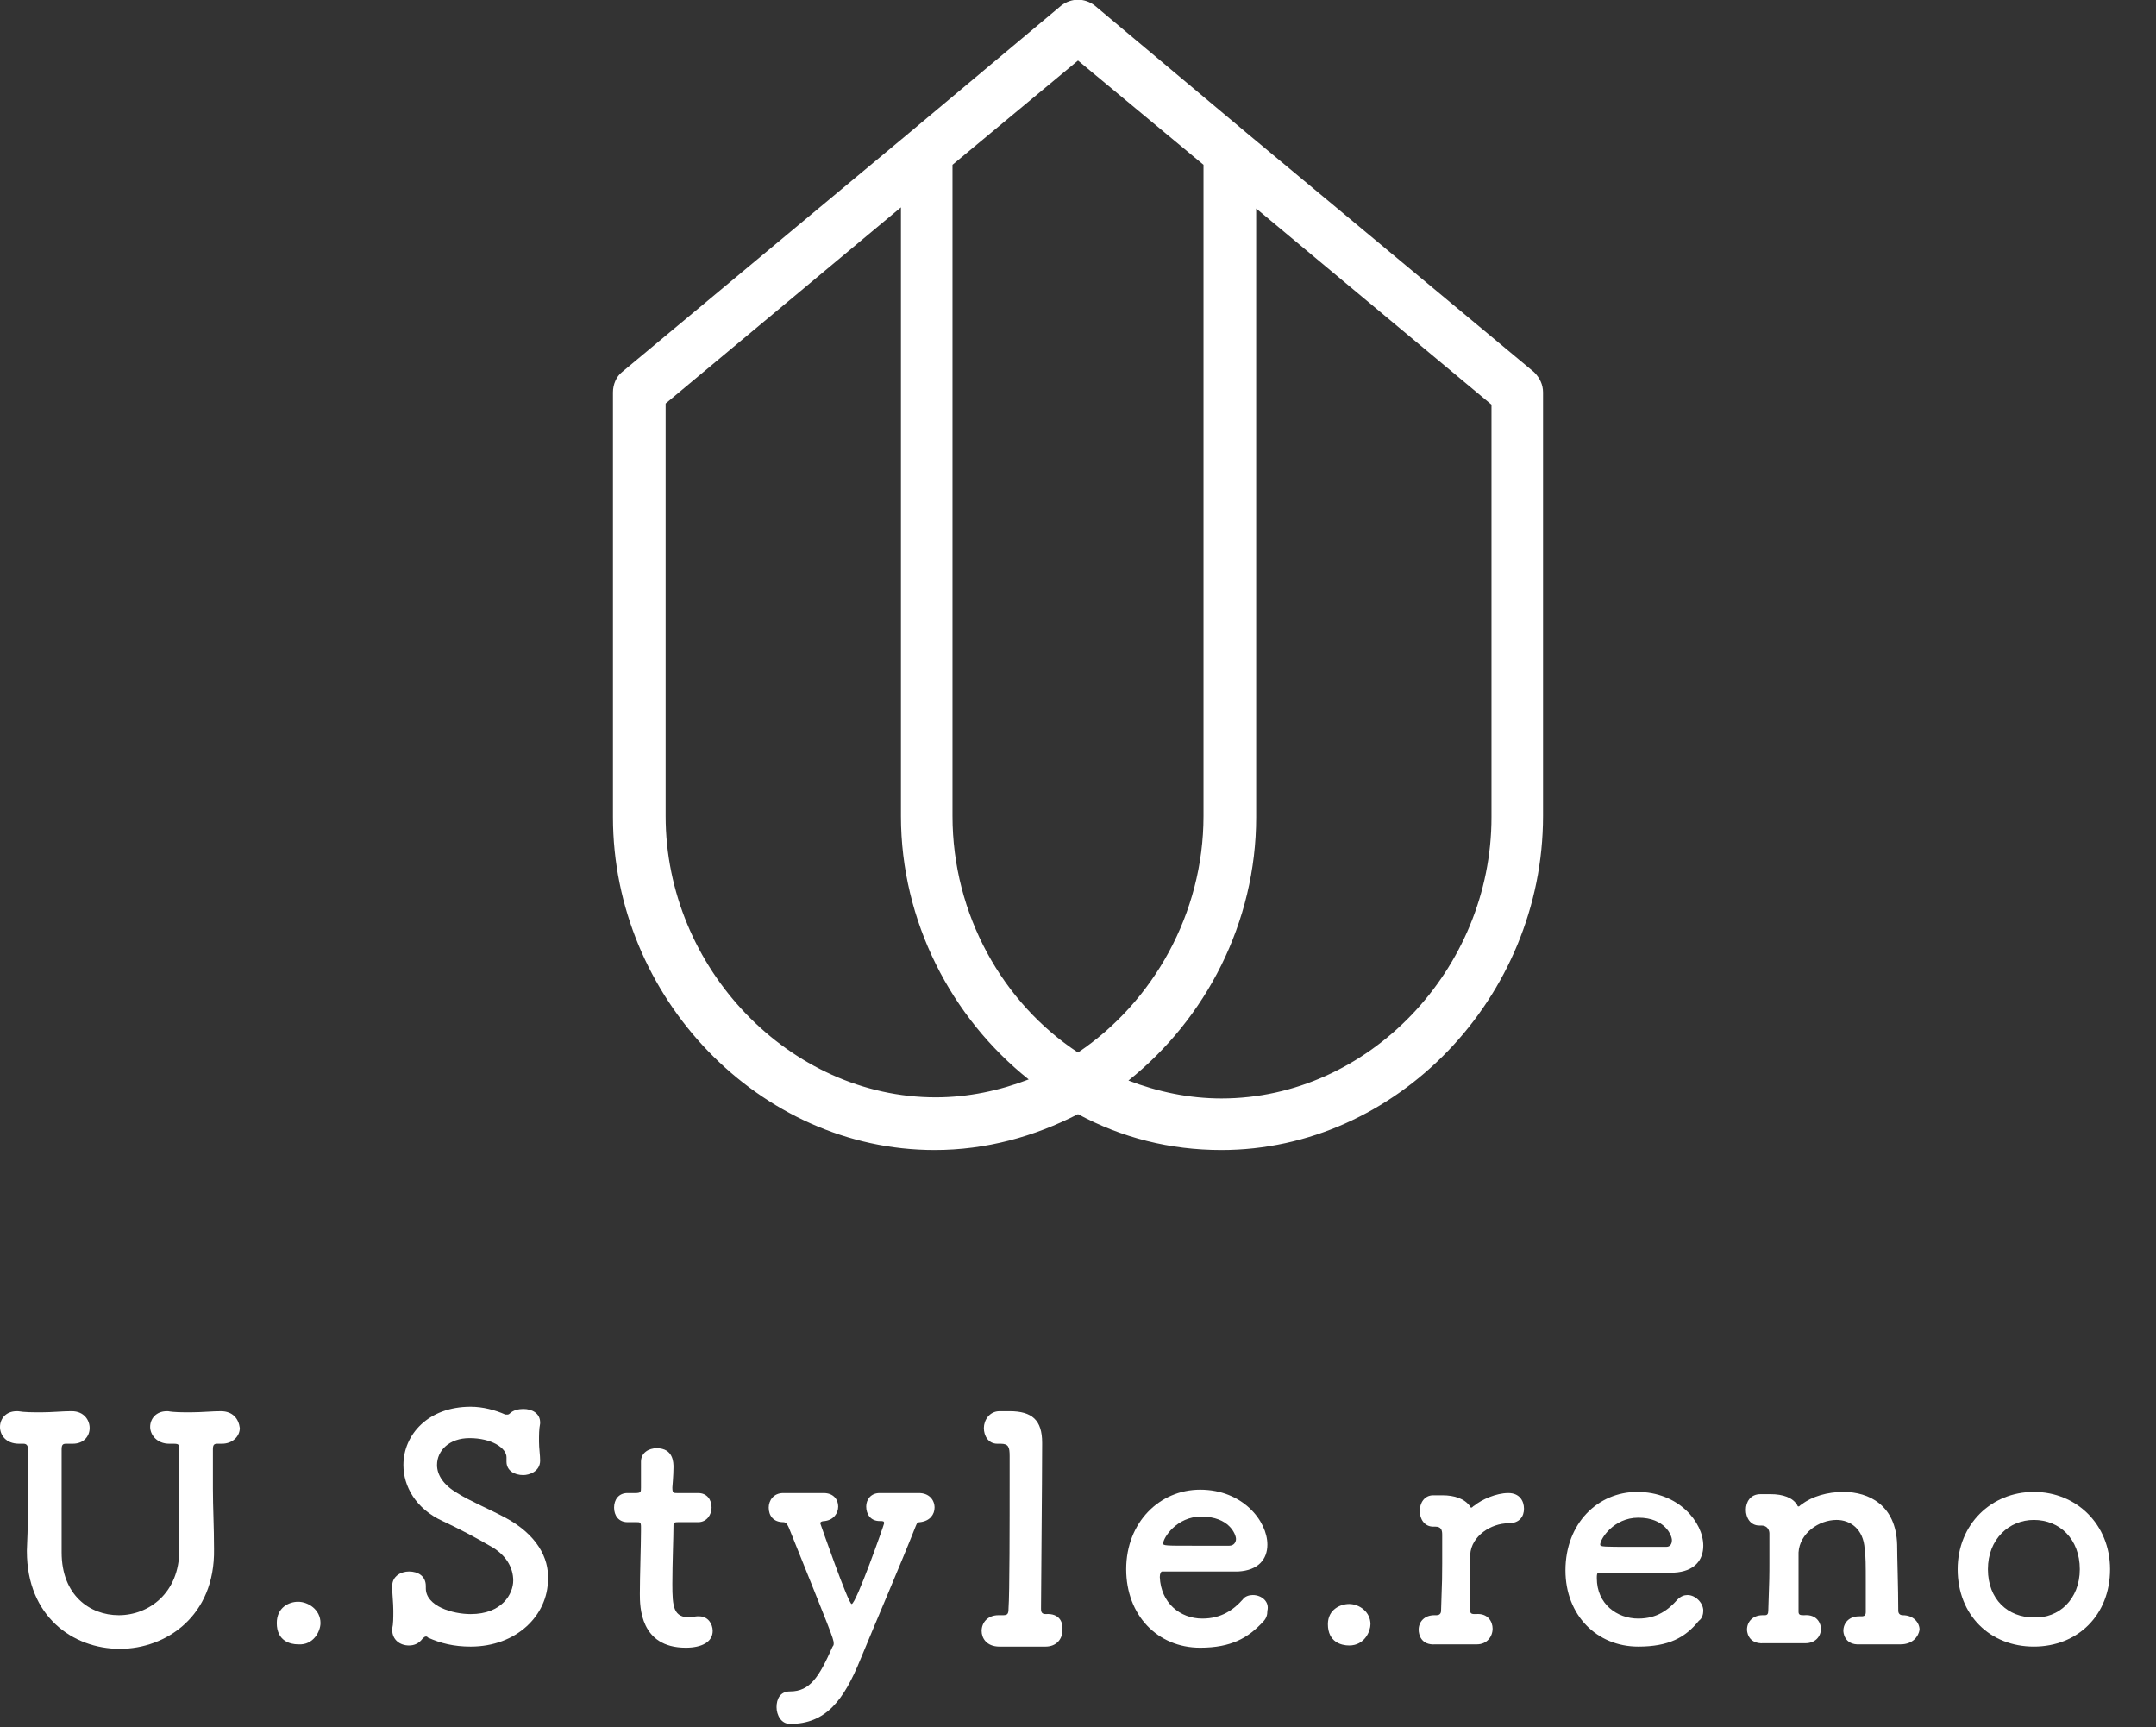 <?xml version="1.0" encoding="utf-8"?>
<!-- Generator: Adobe Illustrator 28.1.0, SVG Export Plug-In . SVG Version: 6.00 Build 0)  -->
<svg version="1.1" id="レイヤー_1" xmlns="http://www.w3.org/2000/svg" xmlns:xlink="http://www.w3.org/1999/xlink" x="0px"
	 y="0px" viewBox="0 0 192.4 154.1" style="enable-background:new 0 0 192.4 154.1;" xml:space="preserve">
<rect x="0" y="0" width="192.4" height="154.1" fill="#333333" stroke="none"/>
<style type="text/css">
	.st0{fill:#FFFFFF;}
	.st1{enable-background:new    ;}
</style>
<path class="st0" d="M83.4,102.6c4.6,0,8.9-1.2,12.8-3.2c3.9,2.1,8.2,3.2,12.8,3.2c15.6,0,28.7-13.6,28.7-29.8V35
	c0-0.7-0.3-1.3-0.8-1.8l-25.6-21.3l0,0l0,0L97.7,0.5c-0.9-0.7-2.1-0.7-3,0L81.2,11.8l0,0l0,0L55.5,33.2c-0.5,0.4-0.8,1.1-0.8,1.8
	v37.9C54.7,89,67.8,102.6,83.4,102.6z M112.1,18.6l21,17.5v36.8c0,13.6-11,25.1-24.1,25.1c-2.9,0-5.7-0.6-8.3-1.6
	c6.9-5.5,11.4-14.1,11.4-23.5C112.1,72.9,112.1,18.6,112.1,18.6z M96.2,5.4l11.2,9.3v58.1c0,8.7-4.5,16.6-11.2,21.1
	C89.5,89.5,85,81.6,85,72.8V14.7L96.2,5.4z M59.4,36l21-17.5v54.3c0,9.4,4.5,18,11.4,23.5c-2.6,1-5.4,1.6-8.3,1.6
	c-13,0-24.1-11.5-24.1-25.1V36z"/>
<g>
	<g>
		<path class="st0" d="M19.7,125.9L19.7,125.9c-0.8,0-1.7,0.1-2.7,0.1c-0.7,0-1.5,0-2-0.1c-0.1,0-0.1,0-0.1,0c-1,0-1.5,0.7-1.5,1.4
			c0,0.7,0.6,1.5,1.7,1.5h0.4c0.5,0,0.5,0.1,0.5,0.6c0,0.6,0,1.2,0,1.8c0,2.4,0,4.7,0,7.1c0,3.8-2.7,5.8-5.4,5.8
			c-2.6,0-5.1-1.8-5.1-5.6v-0.1c0-0.4,0-0.9,0-1.4c0-2.2,0-4.3,0-6.4c0-0.4,0-0.9,0-1.3c0-0.4,0.1-0.5,0.4-0.5H6h0.4h0.1
			c1,0,1.5-0.7,1.5-1.4c0-0.7-0.5-1.5-1.6-1.5c0,0,0,0-0.1,0c-0.7,0-1.7,0.1-2.6,0.1c-0.8,0-1.5,0-2.1-0.1c-0.1,0-0.1,0-0.1,0
			c-1,0-1.5,0.7-1.5,1.4c0,0.7,0.5,1.5,1.7,1.5H2h0.1c0.3,0,0.4,0.2,0.4,0.5c0,0.9,0,1.9,0,2.8c0,2.1,0,4.2-0.1,6.2
			c0,0.1,0,0.1,0,0.1c0,5.8,4.1,8.7,8.3,8.7c4.1,0,8.5-2.9,8.4-8.9c0-2-0.1-3.7-0.1-5.4c0-1.1,0-2.2,0-3.5c0-0.4,0.1-0.5,0.4-0.5
			c0.1,0,0.2,0,0.3,0h0.1c1,0,1.6-0.7,1.6-1.4C21.3,126.6,20.8,125.9,19.7,125.9z"/>
		<path class="st0" d="M28.6,144.8c0-1.2-1.1-1.9-2-1.9c-0.8,0-1.9,0.5-1.9,1.9c0,1.6,1.2,1.9,1.9,1.9
			C28,146.8,28.6,145.5,28.6,144.8z"/>
		<path class="st0" d="M45.1,135.4c-1.3-0.7-3.2-1.5-4.3-2.2c-1.2-0.7-1.8-1.6-1.8-2.5c0-1.3,1.1-2.4,2.9-2.4c2,0,3.3,0.9,3.3,1.7
			c0,0.1,0,0.2,0,0.3v0.1c0,0.8,0.7,1.2,1.5,1.2c0.5,0,1.5-0.3,1.5-1.3c0-0.5-0.1-1.1-0.1-1.7c0-0.6,0-1.1,0.1-1.6v-0.1
			c0-0.8-0.7-1.2-1.5-1.2c-0.4,0-0.9,0.1-1.2,0.4c-0.1,0.1-0.2,0.1-0.2,0.1s-0.1,0-0.2,0c-0.9-0.4-2-0.7-3.1-0.7c-3.8,0-6,2.5-6,5.2
			c0,1.9,1.1,3.9,3.5,5c1.5,0.7,3,1.5,4.2,2.2c1.5,0.8,2.1,2,2.1,3.1c0,1.2-1,3-3.8,3c-1.6,0-4-0.7-4-2.3c0-0.1,0-0.1,0-0.1v-0.1
			c0-0.9-0.7-1.3-1.5-1.3c-0.7,0-1.5,0.4-1.5,1.3c0,0,0,0,0,0.1c0,0.6,0.1,1.4,0.1,2.1c0,0.6,0,1.2-0.1,1.6v0.1
			c0,0.9,0.7,1.4,1.5,1.4c0.5,0,0.9-0.2,1.2-0.6c0.1-0.1,0.2-0.2,0.3-0.2s0.1,0,0.2,0.1c1.1,0.5,2.3,0.8,3.8,0.8
			c4.1,0,6.9-2.8,6.9-6C49,139,47.9,136.9,45.1,135.4z"/>
		<path class="st0" d="M62.4,144.2c-0.1,0-0.1,0-0.2,0c-0.2,0-0.4,0.1-0.6,0.1c-1.5,0-1.6-0.9-1.6-3c0-1.8,0.1-4.2,0.1-5.2
			c0-0.2,0-0.3,0.4-0.3h1.8c0.8,0,1.2-0.7,1.2-1.3c0-0.7-0.4-1.3-1.2-1.3h-1.9c-0.3,0-0.4,0-0.4-0.5c0,0,0.1-1.1,0.1-1.8
			c0-0.4,0-1.7-1.5-1.7c-0.7,0-1.4,0.4-1.4,1.2v0.1c0,0.3,0,0.6,0,1c0,0.6,0,1.2,0,1.2c0,0.4,0,0.5-0.5,0.5H56
			c-0.8,0-1.2,0.6-1.2,1.3s0.4,1.3,1.2,1.3h0.8c0.3,0,0.4,0,0.4,0.4c0,0.1,0,0.2,0,0.4c0,1.2-0.1,4-0.1,5.6c0,1.1,0,4.8,4.1,4.8
			c1.4,0,2.4-0.5,2.4-1.5C63.6,144.9,63.2,144.2,62.4,144.2z"/>
		<path class="st0" d="M82,133.2C82,133.2,81.9,133.2,82,133.2c-0.5,0-1.1,0-1.7,0s-1.2,0-1.7,0h-0.1c-0.8,0-1.2,0.6-1.2,1.2
			c0,0.7,0.4,1.3,1.2,1.3c0.3,0,0.4,0,0.4,0.2c0,0.1-2.5,7.2-2.9,7.2c-0.3,0-2.8-7.2-2.8-7.2c0-0.1,0.1-0.2,0.4-0.2
			c0.8-0.1,1.2-0.7,1.2-1.3s-0.4-1.2-1.3-1.2h-0.1c-0.4,0-1.1,0-1.7,0s-1.2,0-1.7,0h-0.1c-0.9,0-1.3,0.7-1.3,1.3
			c0,0.7,0.4,1.3,1.3,1.3c0.3,0,0.4,0.3,0.5,0.5c3.7,9.2,4,9.9,4,10.3c0,0.1,0,0.2-0.1,0.3c-1.2,2.7-2,4-3.8,4
			c-0.9,0-1.2,0.7-1.2,1.4s0.4,1.5,1.2,1.5c3.2,0,4.8-2.1,6.3-5.8c1.4-3.4,3.6-8.5,4.9-11.8c0.1-0.2,0.1-0.4,0.4-0.4
			c0.9-0.1,1.3-0.7,1.3-1.3C83.4,133.8,82.9,133.2,82,133.2z"/>
		<path class="st0" d="M93.3,144c-0.4,0-0.4-0.3-0.4-0.5c0-1.4,0.1-11.4,0.1-14.6c0-0.1,0-0.1,0-0.2c0-2-0.9-2.8-2.9-2.8
			c-0.3,0-0.6,0-0.9,0c-0.9,0-1.4,0.8-1.4,1.5s0.4,1.4,1.2,1.4c0.1,0,0.1,0,0.1,0c0.1,0,0.1,0,0.2,0c0.7,0,0.8,0.3,0.8,1.1
			c0,0.5,0,1.2,0,2.1c0,3.7,0,10.2-0.1,11.5c0,0.5-0.1,0.6-0.5,0.6c-0.1,0-0.2,0-0.3,0h-0.1c-1,0-1.5,0.7-1.5,1.4
			c0,0.6,0.4,1.4,1.6,1.4c0.3,0,0.9,0,1.6,0c0.9,0,1.9,0,2.4,0c0,0,0,0,0.1,0c1,0,1.5-0.7,1.5-1.4C94.9,144.8,94.6,143.9,93.3,144z"
			/>
		<path class="st0" d="M111.8,142.3c-0.3,0-0.7,0.1-0.9,0.4c-0.8,0.9-1.9,1.7-3.6,1.7c-2,0-3.7-1.4-3.8-3.7c0-0.3,0.1-0.5,0.2-0.5
			c5.4,0,5.9,0,6.8,0c1.8-0.1,2.6-1.1,2.6-2.4c0-2.1-2.2-4.9-6-4.9c-3.6,0-6.6,2.9-6.6,7.1c0,4.1,2.8,7,6.6,7c2.8,0,4.3-0.9,5.6-2.3
			c0.3-0.3,0.4-0.6,0.4-1C113.3,142.9,112.6,142.3,111.8,142.3z M107.2,135.3c2.5,0,3.1,1.6,3.1,2c0,0.3-0.2,0.6-0.6,0.6
			c-0.7,0-2,0-3.1,0c-2.6,0-2.8,0-2.8-0.2C103.8,137.2,105,135.3,107.2,135.3z"/>
	</g>
	<g class="st1">
		<path class="st0" d="M120.4,146.8c-0.7,0-1.9-0.3-1.9-1.9c0-1.3,1.1-1.8,1.9-1.8c0.9,0,1.9,0.7,1.9,1.8
			C122.3,145.5,121.8,146.8,120.4,146.8z"/>
		<path class="st0" d="M131.8,146.7L131.8,146.7c-0.6,0-1.5,0-2.3,0c-0.6,0-1.1,0-1.4,0c-1.3,0.1-1.5-0.9-1.5-1.3
			c0-0.7,0.5-1.3,1.4-1.3h0.1c0.1,0,0.1,0,0.1,0c0.2,0,0.4-0.1,0.4-0.4c0.1-2.8,0.1-3.2,0.1-4.2c0-0.5,0-1.2,0-2.6
			c0-0.4-0.1-0.7-0.6-0.7H128h-0.1c-0.8,0-1.2-0.7-1.2-1.4s0.4-1.4,1.2-1.4c0.3,0,0.4,0,0.7,0c0.1,0,0.1,0,0.1,0c1.1,0,2,0.3,2.5,1
			c0,0.1,0.1,0.1,0.1,0.1c0.1,0,0.1-0.1,0.3-0.2c0.6-0.5,1.9-1.1,3-1.1c1,0,1.4,0.7,1.4,1.4s-0.4,1.3-1.4,1.3
			c-1.5,0-3.3,1.1-3.4,2.8c0,0.5,0,1.1,0,2c0,0.8,0,1.8,0,3c0,0.3,0.2,0.3,0.5,0.3c1.1-0.1,1.5,0.7,1.5,1.3
			C133.2,146,132.7,146.7,131.8,146.7z"/>
		<path class="st0" d="M146.2,146.9c-3.7,0-6.5-2.8-6.5-6.8c0-4.2,2.9-7,6.4-7c3.7,0,5.9,2.7,5.9,4.8c0,1.3-0.8,2.3-2.6,2.4
			c-0.8,0-1.4,0-6.7,0c-0.2,0-0.2,0.2-0.2,0.5c0,2.3,1.8,3.6,3.7,3.6c1.7,0,2.7-0.8,3.5-1.7c0.3-0.3,0.6-0.4,0.9-0.4
			c0.7,0,1.4,0.7,1.4,1.4c0,0.3-0.1,0.7-0.4,0.9C150.4,146.1,148.9,146.9,146.2,146.9z M149.2,137.4c0-0.4-0.6-2-3-2
			c-2.2,0-3.4,1.9-3.4,2.4c0,0.2,0.3,0.2,2.8,0.2c1.1,0,2.3,0,3.1,0C149,138,149.2,137.8,149.2,137.4z"/>
		<path class="st0" d="M169.6,146.7c-0.5,0-1.4,0-2.2,0c-0.6,0-1.1,0-1.4,0c-1.5,0.1-1.5-1.2-1.5-1.2c0-0.7,0.5-1.3,1.4-1.3h0.1h0.1
			c0.3,0,0.4-0.1,0.4-0.4c0-0.8,0-1.8,0-2.7c0-1.3,0-2.4-0.1-2.9c-0.1-1.8-1.3-2.6-2.5-2.6c-1.6,0-3.3,1.2-3.4,2.9
			c0,0.5,0,1.2,0,2.1s0,2,0,3.2c0,0.3,0.2,0.3,0.5,0.3c1.2-0.1,1.5,0.8,1.5,1.2c0,0.7-0.5,1.3-1.4,1.3c0,0,0,0-0.1,0
			c-0.5,0-1.4,0-2.2,0c-0.6,0-1.1,0-1.4,0c-1.5,0.1-1.5-1.2-1.5-1.2c0-0.7,0.5-1.3,1.4-1.3h0.1c0.1,0,0.1,0,0.1,0
			c0.2,0,0.3-0.1,0.3-0.4c0.1-2.8,0.1-3.2,0.1-4.3c0-0.6,0-1.3,0-2.6c0-0.3-0.2-0.7-0.7-0.7c0,0,0,0-0.1,0H157
			c-0.8,0-1.2-0.7-1.2-1.4s0.4-1.4,1.3-1.4c0.3,0,0.4,0,0.7,0c0.1,0,0.1,0,0.2,0c1.1,0,2,0.3,2.4,1c0,0.1,0.1,0.1,0.1,0.1
			c0.1,0,0.1-0.1,0.3-0.2c0.9-0.7,2.3-1.1,3.7-1.1c2.3,0,4.7,1.2,4.8,4.7c0,1.1,0.1,3.9,0.1,5.9c0,0.3,0.2,0.4,0.4,0.4
			c1,0,1.5,0.7,1.5,1.3C171.2,146,170.7,146.7,169.6,146.7C169.7,146.7,169.7,146.7,169.6,146.7z"/>
		<path class="st0" d="M174.7,140c0-4,3-6.9,6.8-6.9s6.8,2.9,6.8,6.9c0,4.1-2.9,6.9-6.8,6.9S174.7,144.1,174.7,140z M185.6,140
			c0-2.7-1.8-4.4-4.1-4.4c-2.2,0-4.1,1.7-4.1,4.4s1.8,4.3,4.1,4.3C183.7,144.4,185.6,142.7,185.6,140z"/>
	</g>
</g>
</svg>
